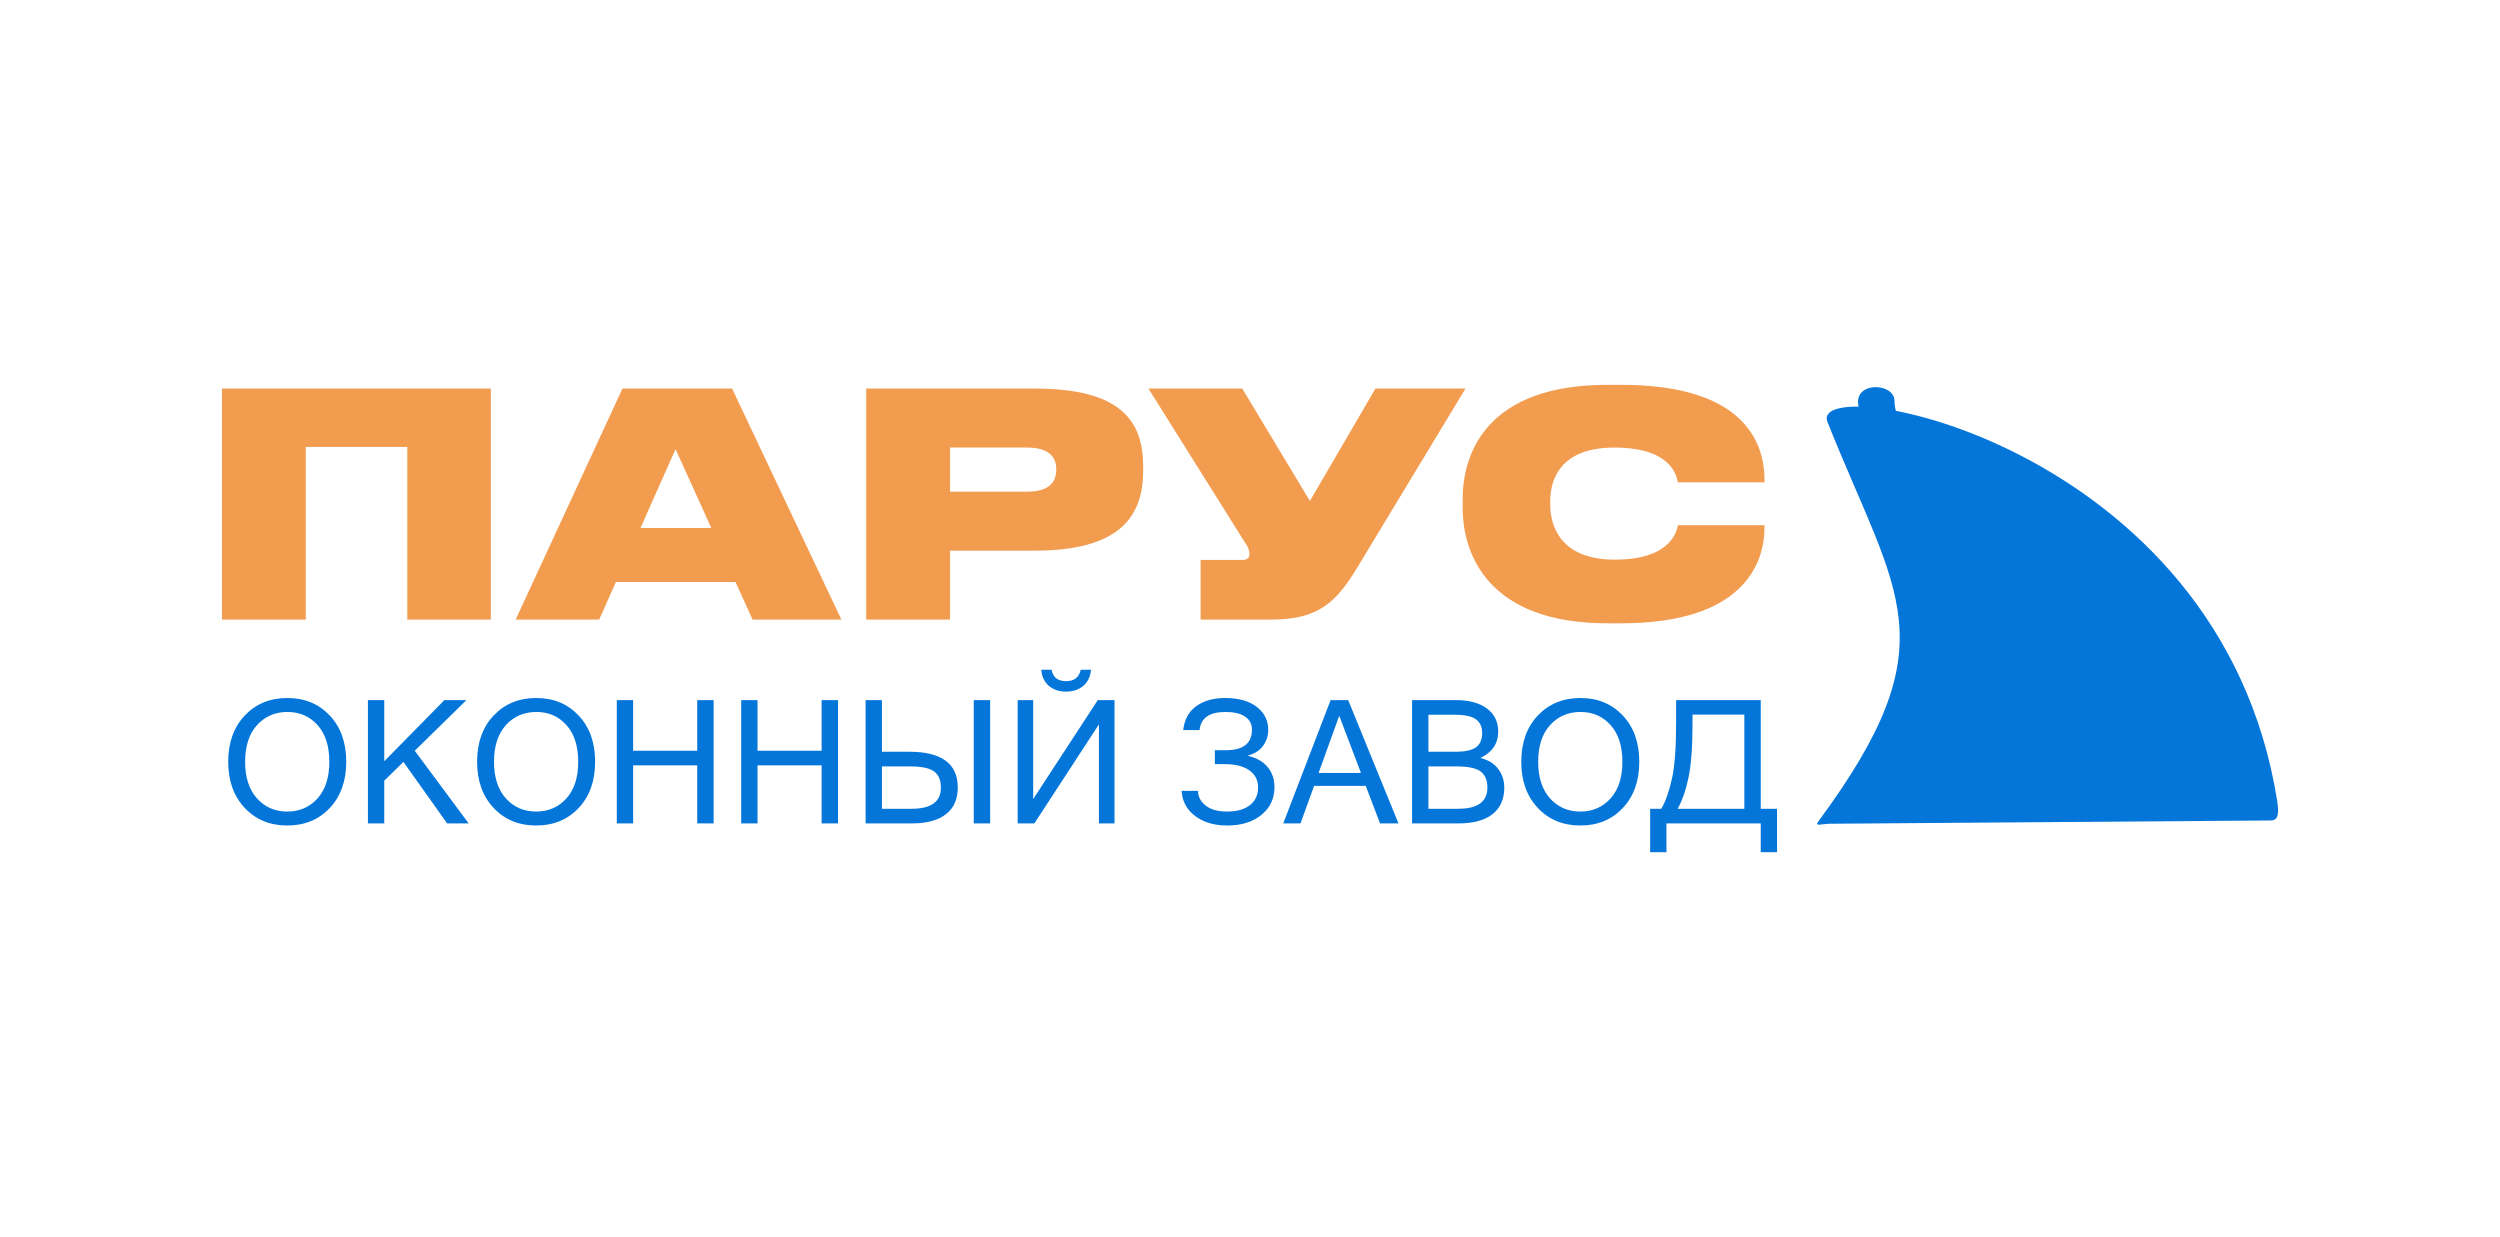 <?xml version="1.0" encoding="UTF-8"?> <svg xmlns="http://www.w3.org/2000/svg" xmlns:xlink="http://www.w3.org/1999/xlink" xmlns:xodm="http://www.corel.com/coreldraw/odm/2003" xml:space="preserve" width="203.905mm" height="100.894mm" version="1.1" style="shape-rendering:geometricPrecision; text-rendering:geometricPrecision; image-rendering:optimizeQuality; fill-rule:evenodd; clip-rule:evenodd" viewBox="0 0 20390.54 10089.44"> <defs> <style type="text/css"> .fil2 {fill:#0476D9} .fil0 {fill:#0476D9;fill-rule:nonzero} .fil1 {fill:#F29C50;fill-rule:nonzero} </style> </defs> <g id="Слой_x0020_1">  <g id="_2866690808816"> <path class="fil0" d="M2343.72 5693.16c140.74,0 256.17,47.53 345.63,142.6 89.68,95.06 134.64,221.05 134.64,377.46 0,156.19 -44.96,282.17 -134.64,377.24 -89.46,95.06 -204.89,142.6 -345.63,142.6 -141.43,0 -257.1,-47.54 -347.25,-143.08 -89.93,-95.3 -135.12,-220.81 -135.12,-376.76 0,-156.41 45.19,-282.4 135.12,-377.46 90.15,-95.07 205.82,-142.6 347.25,-142.6zm-1.4 926.09c100.69,0 183.11,-35.59 247.27,-107 64.39,-71.42 96.48,-171.18 96.48,-299.03 0,-128.09 -32.09,-227.83 -96.01,-299.26 -64.16,-71.18 -145.64,-107 -244.93,-107 -101.16,0 -184.05,35.82 -248.68,107 -64.86,71.43 -97.18,171.17 -97.18,299.26 0,127.39 32.32,227.14 96.71,298.55 64.63,71.66 146.59,107.48 246.34,107.48zm1480.36 96.71l-175.62 0 -356.63 -501.57 -156.41 153.14 0 348.43 -133.24 0 0 -1005.71 133.24 0 0 498.76 490.56 -498.76 179.6 0 -421.25 413.06 439.75 592.65zm550.98 -1022.8c140.73,0 256.17,47.53 345.62,142.6 89.68,95.06 134.65,221.05 134.65,377.46 0,156.19 -44.97,282.17 -134.65,377.24 -89.45,95.06 -204.89,142.6 -345.62,142.6 -141.43,0 -257.11,-47.54 -347.26,-143.08 -89.92,-95.3 -135.11,-220.81 -135.11,-376.76 0,-156.41 45.19,-282.4 135.11,-377.46 90.15,-95.07 205.83,-142.6 347.26,-142.6zm-1.4 926.09c100.68,0 183.11,-35.59 247.27,-107 64.39,-71.42 96.47,-171.18 96.47,-299.03 0,-128.09 -32.08,-227.83 -96,-299.26 -64.16,-71.18 -145.65,-107 -244.94,-107 -101.16,0 -184.04,35.82 -248.68,107 -64.85,71.43 -97.17,171.17 -97.17,299.26 0,127.39 32.32,227.14 96.71,298.55 64.62,71.66 146.58,107.48 246.34,107.48zm1448.28 96.71l-133.94 0 0 -473.47 -522.65 0 0 473.47 -133.23 0 0 -1005.71 133.23 0 0 413.06 522.65 0 0 -413.06 133.94 0 0 1005.71zm1014.62 0l-133.94 0 0 -473.47 -522.65 0 0 473.47 -133.23 0 0 -1005.71 133.23 0 0 413.06 522.65 0 0 -413.06 133.94 0 0 1005.71zm358.03 -584.46l223.62 0c263.43,0 395.03,97.41 395.03,292.23 0,94.13 -31.84,166.49 -96,216.83 -63.93,50.35 -157.12,75.4 -279.12,75.4l-376.76 0 0 -1005.71 133.23 0 0 421.25zm0 465.05l242.13 0c159.22,0 238.83,-57.61 238.83,-172.82 0,-59.94 -18.49,-103.73 -55.25,-131.36 -36.77,-27.63 -103.73,-41.45 -200.68,-41.45l-225.03 0 0 345.63zm882.55 119.41l-133.7 0 0 -1005.71 133.7 0 0 1005.71zm1014.39 0l-126.92 0 0 -808.09 -526.86 808.09 -136.04 0 0 -1005.71 126.44 0 0 807.38 526.86 -807.38 136.52 0 0 1005.71zm-191.31 -1253.45c-5.39,56.67 -26.7,100.68 -63.46,131.6 -36.77,31.13 -83.59,46.82 -140.26,46.82 -57.14,0 -103.97,-15.69 -140.5,-47.06 -36.76,-31.38 -57.37,-75.17 -61.82,-131.36l84.3 0c11.01,62.28 50.35,93.19 118.02,93.19 66.74,0 106.54,-30.91 119.42,-93.19l84.3 0zm1276.64 701.3c71.65,16.4 126.22,47.3 163.44,92.5 37.47,45.19 55.97,99.75 55.97,163.21 0,93.42 -35.36,169.06 -106.31,226.9 -70.95,57.84 -164.14,86.64 -279.82,86.64 -106.08,0 -193.42,-25.99 -261.8,-78.21 -68.36,-51.98 -104.89,-120.13 -109.34,-204.42l133.7 0c0,46.13 20.37,85.94 61.11,118.95 40.75,33.25 99.53,49.87 176.33,49.87 79.85,0 142.14,-17.55 186.15,-52.45 44.26,-35.12 66.27,-83.12 66.27,-144.48 0,-59.47 -23.88,-106.07 -71.65,-139.55 -47.77,-33.72 -115.67,-50.35 -203.49,-50.35l-77.5 0 0 -113.33 88.51 0c142.61,0 214.03,-55.73 214.03,-167.42 0,-46.6 -18.97,-82.43 -56.91,-107.25 -37.93,-25.06 -90.85,-37.46 -158.53,-37.46 -130.89,0 -201.37,49.17 -211.91,147.52l-133.23 0c9.59,-85.48 45.19,-150.57 106.3,-194.82 61.35,-44.26 140.03,-66.5 236.04,-66.5 109.35,0 195.29,24.11 257.57,72.35 62.52,48.23 93.67,111.23 93.67,188.97 0,47.06 -14.05,89.91 -42.15,128.55 -28.1,38.63 -70.25,65.57 -126.45,80.78zm924.7 140.5l-177.03 -466.45 -168.59 466.45 345.62 0zm306.04 411.65l-150.32 0 -116.62 -306.04 -421.26 0 -110.98 306.04 -140.73 0 386.36 -1005.71 143.31 0 410.24 1005.71zm862.89 -292.23c0,94.13 -31.85,166.49 -96.01,216.83 -63.93,50.35 -157.12,75.4 -279.12,75.4l-376.76 0 0 -1005.71 358.27 0c107,0 191.07,22.95 252.42,68.61 61.35,45.65 91.79,108.41 91.79,188.02 0,96.95 -48.24,168.6 -144.71,215.44 65.1,16.38 113.57,46.59 145.88,90.85 32.31,44.02 48.24,94.36 48.24,150.56zm-618.66 -292.23l223.63 0c73.52,0 127.85,-11.71 162.5,-35.36 34.9,-23.65 52.22,-62.76 52.22,-117.55 0,-49.4 -16.86,-86.64 -50.81,-111.69 -33.72,-24.82 -92.49,-37.23 -176.33,-37.23l-211.21 0 0 301.83zm0 465.05l242.13 0c159.23,0 238.84,-57.61 238.84,-172.82 0,-59.94 -18.5,-103.73 -55.26,-131.36 -36.77,-27.63 -103.73,-41.45 -200.67,-41.45l-225.04 0 0 345.63zm1239.65 -903.39c140.73,0 256.17,47.53 345.62,142.6 89.68,95.06 134.64,221.05 134.64,377.46 0,156.19 -44.96,282.17 -134.64,377.24 -89.45,95.06 -204.89,142.6 -345.62,142.6 -141.43,0 -257.11,-47.54 -347.26,-143.08 -89.92,-95.3 -135.12,-220.81 -135.12,-376.76 0,-156.41 45.2,-282.4 135.12,-377.46 90.15,-95.07 205.83,-142.6 347.26,-142.6zm-1.4 926.09c100.68,0 183.1,-35.59 247.26,-107 64.4,-71.42 96.48,-171.18 96.48,-299.03 0,-128.09 -32.08,-227.83 -96,-299.26 -64.16,-71.18 -145.65,-107 -244.94,-107 -101.16,0 -184.05,35.82 -248.68,107 -64.86,71.43 -97.17,171.17 -97.17,299.26 0,127.39 32.31,227.14 96.71,298.55 64.62,71.66 146.58,107.48 246.34,107.48zm1472.16 -22.7l133 0 0 354.05 -133 0 0 -234.64 -768.98 0 0 234.64 -133 0 0 -354.05 91.08 0c34.43,-59.01 62.99,-139.57 86.17,-242.13 23.19,-102.33 34.66,-258.98 34.66,-469.96l0 -174.21 690.07 0 0 886.3zm-133.7 0l0 -768.29 -422.66 0 0 68.61c0,192.95 -10.77,341.18 -32.55,444.44 -21.78,103.5 -51.29,188.49 -88.75,255.24l543.96 0z"></path> <path class="fil1" d="M1810.12 5053.4l683.77 0 0 -1408.07 828.13 0 0 1408.07 681.24 0 0 -1884.17 -2193.14 0 0 1884.17zm3991.21 -747.08l-577.41 0 286.17 -643.25 291.24 643.25zm336.82 747.08l724.29 0 -891.44 -1884.17 -893.96 0 -871.18 1884.17 681.24 0 136.75 -306.43 975.01 0 139.29 306.43zm2302.04 -562.21c693.9,0 883.84,-278.57 883.84,-653.38l0 -32.93c0,-372.27 -182.34,-635.65 -883.84,-635.65l-1375.15 0 0 1884.17 683.77 0 0 -562.21 691.38 0zm-691.38 -840.79l628.06 0c184.88,0 238.06,83.58 238.06,174.75l0 5.06c0,98.77 -53.18,179.8 -238.06,179.8l-628.06 0 0 -359.61zm4203.94 -481.17l-734.42 0 -534.35 916.76 -552.09 -916.76 -764.81 0 782.54 1248.52c30.39,43.05 40.52,68.38 40.52,101.3l0 2.53c0,30.39 -20.26,45.59 -58.25,45.59l-339.35 0 0 486.23 579.94 0c382.4,0 526.76,-144.34 693.9,-417.85l886.37 -1466.32zm1271.32 1914.56c992.73,0 1167.48,-486.23 1167.48,-780l0 -20.27 -706.57 0c-7.59,40.53 -48.12,281.11 -514.09,281.11 -435.59,0 -526.76,-265.91 -526.76,-448.25l0 -30.39c0,-179.8 86.11,-435.59 524.22,-435.59 468.51,0 509.04,238.06 516.63,283.64l706.57 0 0 -20.26c0,-316.56 -179.81,-774.94 -1167.48,-774.94l-113.97 0c-982.6,0 -1180.13,557.15 -1180.13,929.42l0 75.98c0,369.74 202.59,939.55 1180.13,939.55l113.97 0z"></path> <path class="fil2" d="M18573.79 6536.41c23.59,150.09 -20.62,155.36 -58.6,155.62l-3589.12 26.65c-60.67,0.43 -126.12,22.92 -99.7,-12.79 1087.41,-1471.15 648.66,-1834.43 78.98,-3263.57 -170.98,-428.99 3205.89,154.97 3668.44,3094.09z"></path> <path class="fil2" d="M15494.42 3591.29c-88.56,-47.05 -179.7,-97 -274,-150.81 -35.58,-20.29 -47.51,-72.48 -58.51,-111.32 -63.03,-222.56 286.23,-212.75 289.75,-61.54 3.92,168.9 92.5,205.01 251.85,323.67l-209.09 0z"></path> </g> </g> </svg> 
